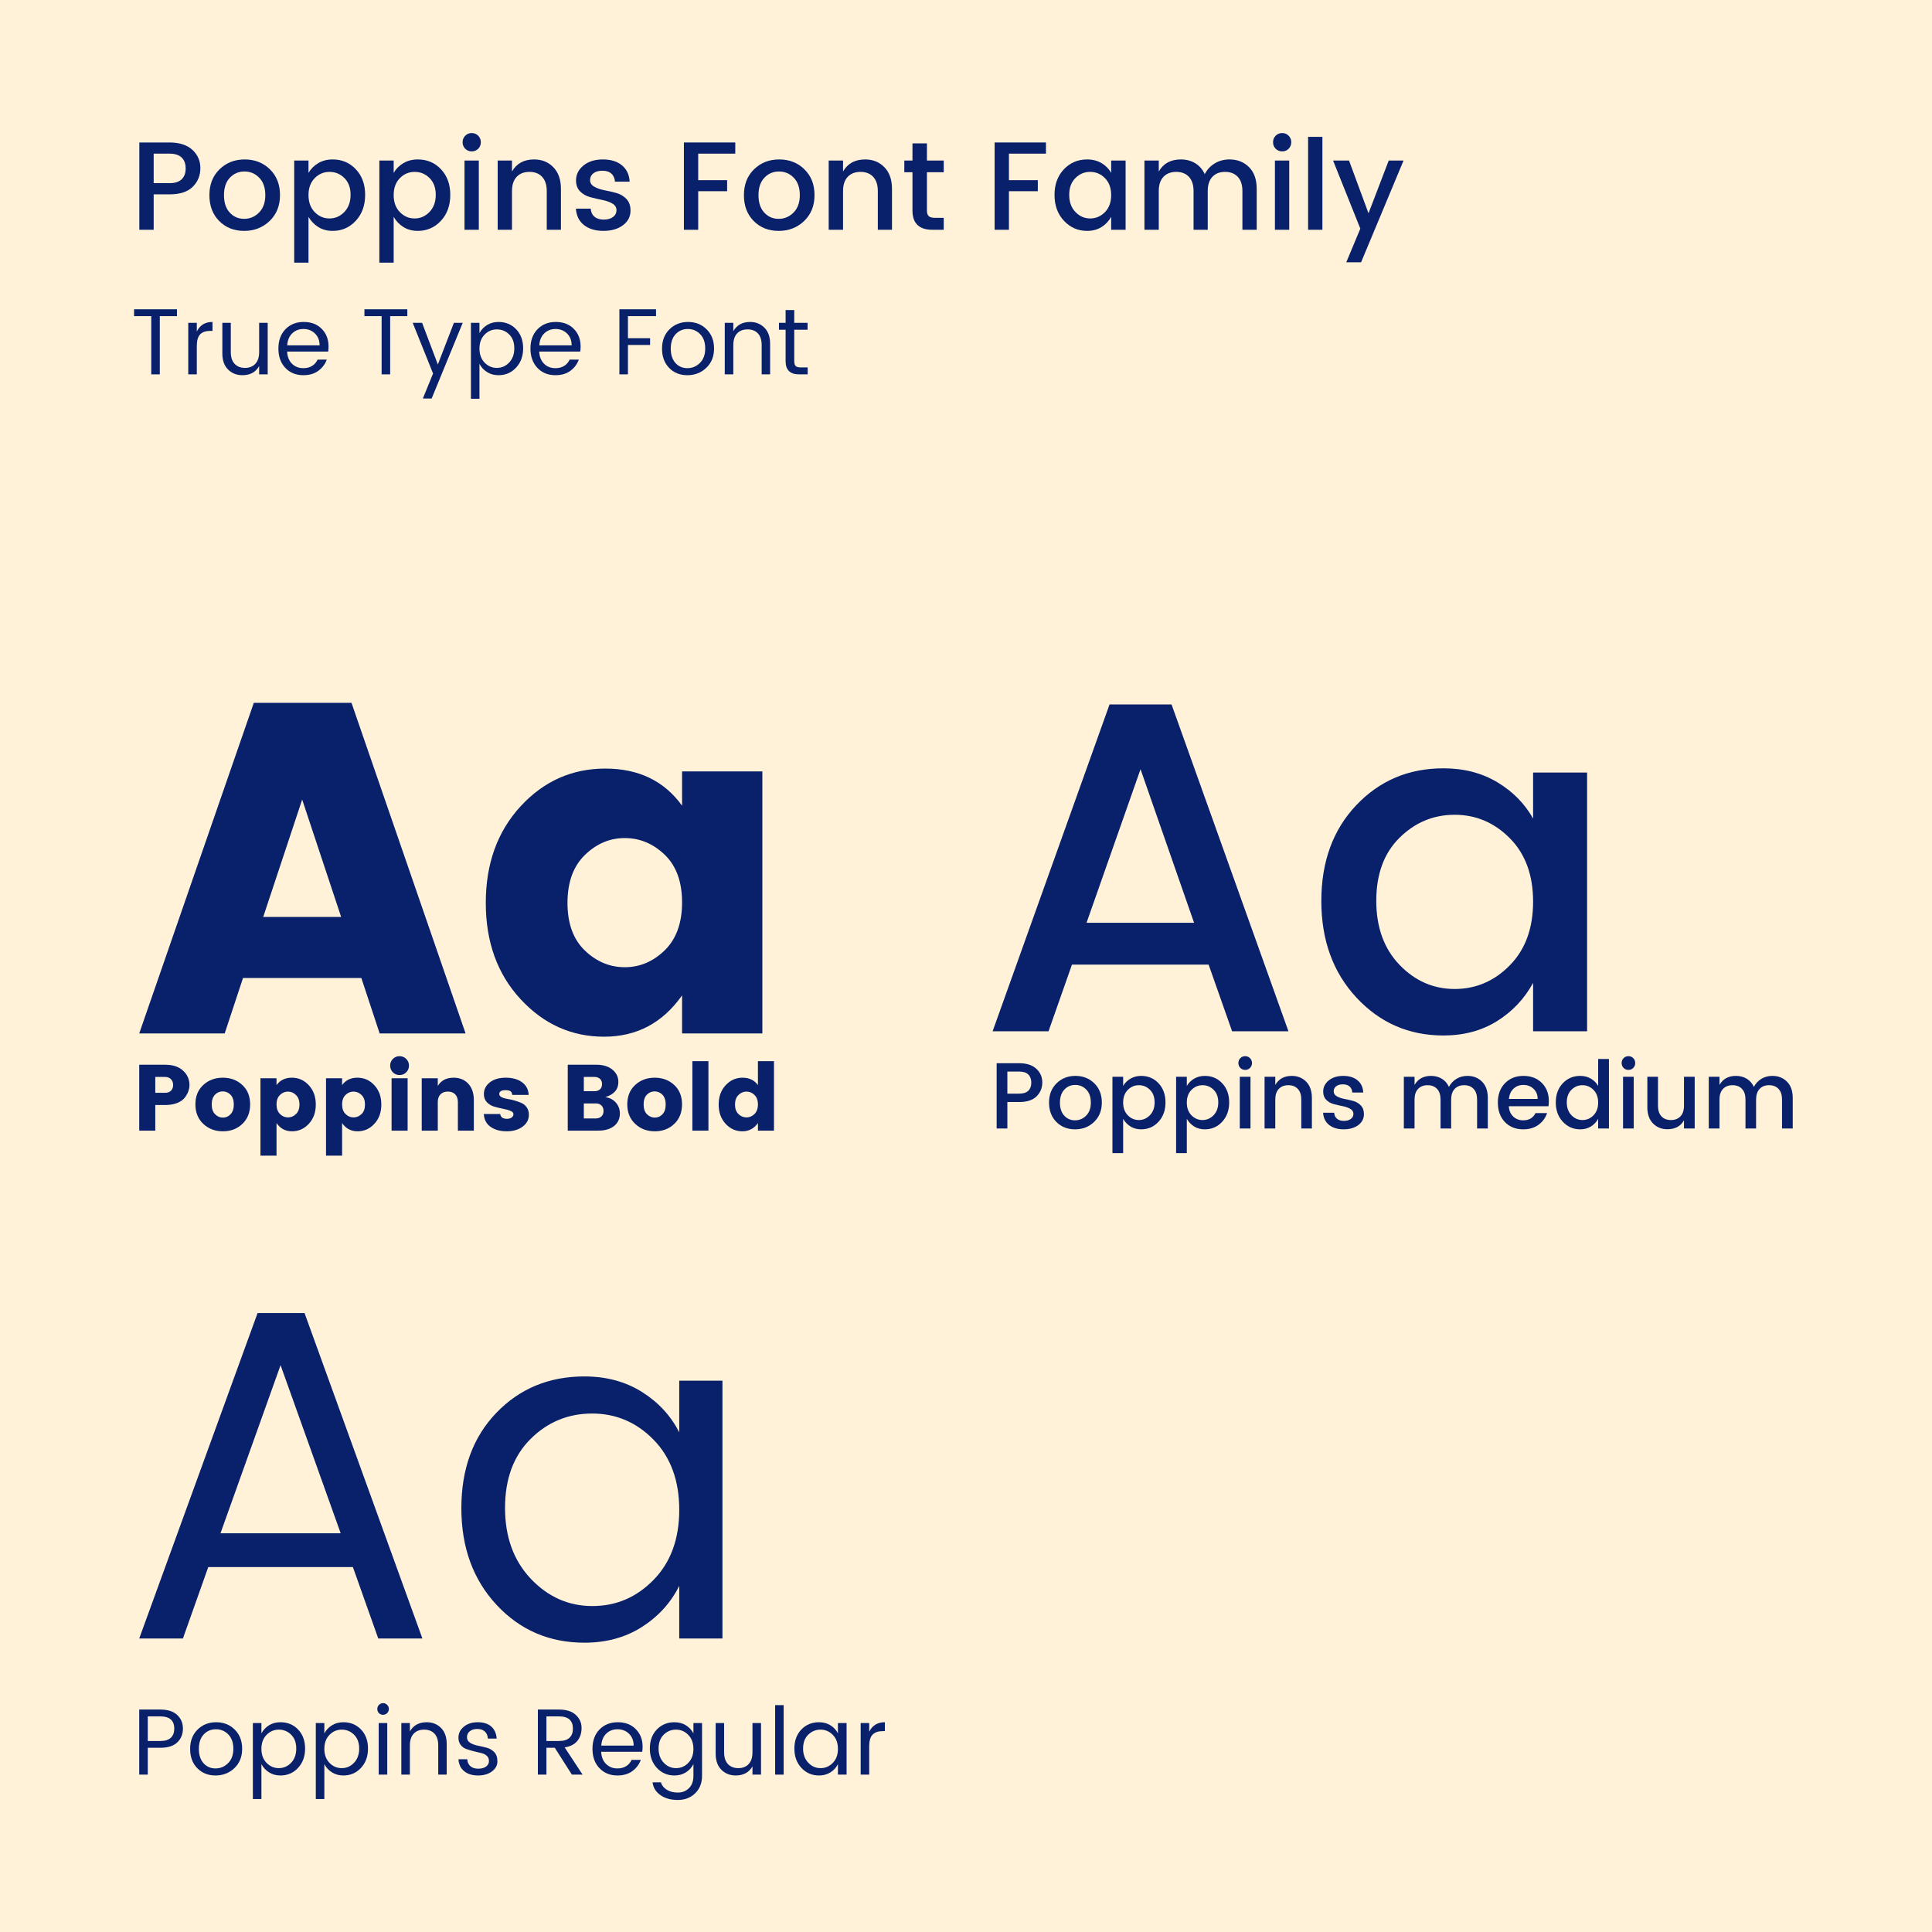 <?xml version="1.0" encoding="UTF-8"?>
<!DOCTYPE svg PUBLIC "-//W3C//DTD SVG 1.1//EN" "http://www.w3.org/Graphics/SVG/1.1/DTD/svg11.dtd">
<!-- Creator: CorelDRAW -->
<svg xmlns="http://www.w3.org/2000/svg" xml:space="preserve" width="590px" height="590px" version="1.1" style="shape-rendering:geometricPrecision; text-rendering:geometricPrecision; image-rendering:optimizeQuality; fill-rule:evenodd; clip-rule:evenodd"
viewBox="0 0 590 590"
 xmlns:xlink="http://www.w3.org/1999/xlink"
 xmlns:xodm="http://www.corel.com/coreldraw/odm/2003">
 <defs>
  <style type="text/css">
   <![CDATA[
    .fil0 {fill:#FFF2D8}
    .fil1 {fill:#09206A;fill-rule:nonzero}
   ]]>
  </style>
 </defs>
 <g id="Capa_x0020_1">
  <g id="_1412474167488">
   <rect class="fil0" width="590" height="590"/>
   <path class="fil1" d="M51.76 43.51c3.01,0 5.34,0.75 6.98,2.24 1.63,1.5 2.45,3.37 2.45,5.6 0,2.24 -0.77,4.13 -2.32,5.68 -1.55,1.55 -3.92,2.32 -7.11,2.32l-4.83 0 0 10.82 -4.38 0 0 -26.66 9.21 0zm-4.83 12.43l4.83 0c1.66,0 2.9,-0.4 3.72,-1.19 0.82,-0.79 1.22,-1.9 1.22,-3.32 0,-1.42 -0.4,-2.52 -1.22,-3.32 -0.82,-0.79 -2.06,-1.19 -3.72,-1.19l-4.83 0 0 9.02z"/>
   <path id="_1" class="fil1" d="M79.1 64.91c1.28,-1.28 1.92,-3.05 1.92,-5.33 0,-2.27 -0.62,-4.05 -1.86,-5.31 -1.24,-1.27 -2.74,-1.9 -4.51,-1.9 -1.76,0 -3.24,0.63 -4.45,1.9 -1.2,1.26 -1.8,3.04 -1.8,5.33 0,2.29 0.59,4.07 1.77,5.33 1.17,1.27 2.64,1.9 4.39,1.9 1.75,0 3.27,-0.64 4.54,-1.92zm-4.54 5.6c-3.08,0 -5.62,-1 -7.61,-3.01 -2,-2.01 -3,-4.64 -3,-7.9 0,-3.26 1.03,-5.89 3.09,-7.9 2.06,-2.01 4.62,-3.01 7.69,-3.01 3.07,0 5.63,1 7.69,3.01 2.06,2.01 3.09,4.63 3.09,7.88 0,3.25 -1.06,5.88 -3.17,7.9 -2.11,2.02 -4.7,3.03 -7.78,3.03z"/>
   <path id="_2" class="fil1" d="M105.15 64.74c1.27,-1.32 1.91,-3.06 1.91,-5.24 0,-2.17 -0.63,-3.88 -1.9,-5.13 -1.26,-1.26 -2.77,-1.88 -4.52,-1.88 -1.75,0 -3.26,0.63 -4.53,1.91 -1.26,1.28 -1.9,3.01 -1.9,5.18 0,2.17 0.64,3.91 1.9,5.2 1.27,1.29 2.77,1.93 4.51,1.93 1.74,0 3.25,-0.65 4.53,-1.97zm-3.57 -16.05c2.84,0 5.2,1 7.09,3.01 1.9,2.01 2.84,4.61 2.84,7.82 0,3.21 -0.95,5.85 -2.86,7.9 -1.9,2.06 -4.26,3.09 -7.07,3.09 -1.66,0 -3.12,-0.39 -4.37,-1.17 -1.26,-0.78 -2.25,-1.82 -3,-3.12l0 13.99 -4.37 0 0 -31.18 4.37 0 0 3.76c0.72,-1.23 1.71,-2.22 2.98,-2.97 1.26,-0.75 2.73,-1.13 4.39,-1.13z"/>
   <path id="_3" class="fil1" d="M131.15 64.74c1.28,-1.32 1.92,-3.06 1.92,-5.24 0,-2.17 -0.64,-3.88 -1.9,-5.13 -1.27,-1.26 -2.78,-1.88 -4.53,-1.88 -1.75,0 -3.26,0.63 -4.52,1.91 -1.27,1.28 -1.9,3.01 -1.9,5.18 0,2.17 0.63,3.91 1.9,5.2 1.26,1.29 2.76,1.93 4.5,1.93 1.74,0 3.25,-0.65 4.53,-1.97zm-3.57 -16.05c2.84,0 5.21,1 7.1,3.01 1.89,2.01 2.83,4.61 2.83,7.82 0,3.21 -0.95,5.85 -2.85,7.9 -1.91,2.06 -4.27,3.09 -7.08,3.09 -1.66,0 -3.12,-0.39 -4.37,-1.17 -1.25,-0.78 -2.25,-1.82 -2.99,-3.12l0 13.99 -4.37 0 0 -31.18 4.37 0 0 3.76c0.71,-1.23 1.7,-2.22 2.97,-2.97 1.27,-0.75 2.73,-1.13 4.39,-1.13z"/>
   <path id="_4" class="fil1" d="M146.84 43.43c0,0.8 -0.27,1.46 -0.81,2 -0.54,0.54 -1.2,0.8 -1.98,0.8 -0.77,0 -1.43,-0.26 -1.97,-0.8 -0.54,-0.54 -0.81,-1.2 -0.81,-2 0,-0.79 0.27,-1.45 0.81,-1.99 0.54,-0.54 1.2,-0.81 1.97,-0.81 0.78,0 1.44,0.27 1.98,0.81 0.54,0.54 0.81,1.2 0.81,1.99zm-4.99 26.74l0 -21.14 4.37 0 0 21.14 -4.37 0z"/>
   <path id="_5" class="fil1" d="M156.35 49.03l0 3.34c1.4,-2.45 3.65,-3.68 6.75,-3.68 2.38,0 4.34,0.79 5.88,2.38 1.55,1.58 2.32,3.79 2.32,6.63l0 12.47 -4.33 0 0 -11.82c0,-1.89 -0.47,-3.34 -1.42,-4.35 -0.94,-1.01 -2.23,-1.51 -3.87,-1.51 -1.64,0 -2.94,0.5 -3.89,1.51 -0.96,1.01 -1.44,2.46 -1.44,4.35l0 11.82 -4.37 0 0 -21.14 4.37 0z"/>
   <path id="_6" class="fil1" d="M175.91 55.09c0,-1.79 0.75,-3.3 2.26,-4.54 1.51,-1.24 3.49,-1.86 5.94,-1.86 2.46,0 4.41,0.61 5.85,1.82 1.45,1.22 2.22,2.87 2.32,4.97l-4.48 0c-0.08,-1.05 -0.44,-1.87 -1.1,-2.46 -0.65,-0.59 -1.56,-0.88 -2.74,-0.88 -1.17,0 -2.1,0.26 -2.76,0.79 -0.66,0.52 -1,1.21 -1,2.07 0,0.85 0.42,1.53 1.27,2.01 0.84,0.49 1.87,0.85 3.09,1.08 1.21,0.23 2.42,0.51 3.64,0.84 1.21,0.33 2.24,0.94 3.09,1.82 0.84,0.88 1.26,2.07 1.26,3.55 0,1.84 -0.77,3.34 -2.32,4.49 -1.54,1.15 -3.53,1.72 -5.96,1.72 -2.43,0 -4.4,-0.59 -5.91,-1.76 -1.51,-1.18 -2.34,-2.85 -2.49,-5.03l4.52 0c0.08,1.05 0.46,1.87 1.16,2.46 0.69,0.59 1.62,0.88 2.81,0.88 1.19,0 2.14,-0.26 2.84,-0.79 0.7,-0.52 1.06,-1.22 1.06,-2.09 0,-0.87 -0.43,-1.54 -1.27,-2.03 -0.84,-0.48 -1.87,-0.85 -3.09,-1.09 -1.21,-0.24 -2.43,-0.53 -3.64,-0.85 -1.21,-0.32 -2.24,-0.9 -3.09,-1.74 -0.84,-0.85 -1.26,-1.97 -1.26,-3.38z"/>
   <polygon id="_7" class="fil1" points="208.85,70.17 208.85,43.51 224.54,43.51 224.54,46.92 213.22,46.92 213.22,55.02 222.05,55.02 222.05,58.39 213.22,58.39 213.22,70.17 "/>
   <path id="_8" class="fil1" d="M242.33 64.91c1.28,-1.28 1.92,-3.05 1.92,-5.33 0,-2.27 -0.62,-4.05 -1.86,-5.31 -1.24,-1.27 -2.74,-1.9 -4.5,-1.9 -1.77,0 -3.25,0.63 -4.45,1.9 -1.21,1.26 -1.81,3.04 -1.81,5.33 0,2.29 0.59,4.07 1.77,5.33 1.17,1.27 2.64,1.9 4.39,1.9 1.75,0 3.27,-0.64 4.54,-1.92zm-4.54 5.6c-3.08,0 -5.62,-1 -7.61,-3.01 -2,-2.01 -3,-4.64 -3,-7.9 0,-3.26 1.03,-5.89 3.09,-7.9 2.06,-2.01 4.62,-3.01 7.69,-3.01 3.07,0 5.63,1 7.69,3.01 2.06,2.01 3.09,4.63 3.09,7.88 0,3.25 -1.06,5.88 -3.16,7.9 -2.11,2.02 -4.71,3.03 -7.79,3.03z"/>
   <path id="_9" class="fil1" d="M257.45 49.03l0 3.34c1.4,-2.45 3.65,-3.68 6.75,-3.68 2.37,0 4.34,0.79 5.88,2.38 1.55,1.58 2.32,3.79 2.32,6.63l0 12.47 -4.33 0 0 -11.82c0,-1.89 -0.47,-3.34 -1.42,-4.35 -0.95,-1.01 -2.24,-1.51 -3.87,-1.51 -1.64,0 -2.94,0.5 -3.9,1.51 -0.95,1.01 -1.43,2.46 -1.43,4.35l0 11.82 -4.38 0 0 -21.14 4.38 0z"/>
   <path id="_10" class="fil1" d="M288.2 52.6l-5.13 0 0 11.7c0,0.79 0.18,1.36 0.55,1.7 0.37,0.35 1.01,0.52 1.9,0.52l2.68 0 0 3.65 -3.45 0c-4.06,0 -6.1,-1.96 -6.1,-5.87l0 -11.7 -2.49 0 0 -3.57 2.49 0 0 -5.25 4.42 0 0 5.25 5.13 0 0 3.57z"/>
   <polygon id="_11" class="fil1" points="303.74,70.17 303.74,43.51 319.42,43.51 319.42,46.92 308.11,46.92 308.11,55.02 316.93,55.02 316.93,58.39 308.11,58.39 308.11,70.17 "/>
   <path id="_12" class="fil1" d="M337.43 64.78c1.27,-1.29 1.9,-3.03 1.9,-5.2 0,-2.17 -0.63,-3.9 -1.9,-5.18 -1.26,-1.28 -2.77,-1.91 -4.51,-1.91 -1.73,0 -3.24,0.62 -4.5,1.88 -1.27,1.25 -1.9,2.96 -1.9,5.13 0,2.18 0.63,3.92 1.9,5.24 1.26,1.32 2.77,1.97 4.5,1.97 1.74,0 3.25,-0.64 4.51,-1.93zm-5.43 5.73c-2.81,0 -5.17,-1.03 -7.09,-3.09 -1.92,-2.05 -2.88,-4.69 -2.88,-7.9 0,-3.21 0.96,-5.81 2.86,-7.82 1.9,-2.01 4.28,-3.01 7.11,-3.01 1.67,0 3.13,0.38 4.4,1.13 1.26,0.75 2.24,1.74 2.93,2.97l0 -3.76 4.41 0 0 21.14 -4.41 0 0 -3.95c-0.72,1.3 -1.7,2.34 -2.95,3.12 -1.26,0.78 -2.71,1.17 -4.38,1.17z"/>
   <path id="_13" class="fil1" d="M353.87 49.03l0 3.34c1.4,-2.45 3.65,-3.68 6.75,-3.68 1.63,0 3.09,0.38 4.37,1.15 1.28,0.77 2.25,1.88 2.91,3.34 0.74,-1.41 1.77,-2.51 3.09,-3.3 1.32,-0.79 2.81,-1.19 4.47,-1.19 2.43,0 4.42,0.79 5.98,2.36 1.56,1.57 2.34,3.79 2.34,6.65l0 12.47 -4.37 0 0 -11.82c0,-1.89 -0.47,-3.34 -1.42,-4.35 -0.95,-1.01 -2.24,-1.51 -3.87,-1.51 -1.64,0 -2.93,0.5 -3.88,1.51 -0.94,1.01 -1.42,2.46 -1.42,4.35l0 11.82 -4.33 0 0 -11.82c0,-1.89 -0.47,-3.34 -1.42,-4.35 -0.95,-1.01 -2.24,-1.51 -3.87,-1.51 -1.64,0 -2.94,0.5 -3.9,1.51 -0.96,1.01 -1.43,2.46 -1.43,4.35l0 11.82 -4.38 0 0 -21.14 4.38 0z"/>
   <path id="_14" class="fil1" d="M394.33 43.43c0,0.8 -0.27,1.46 -0.81,2 -0.53,0.54 -1.19,0.8 -1.97,0.8 -0.78,0 -1.44,-0.26 -1.98,-0.8 -0.54,-0.54 -0.8,-1.2 -0.8,-2 0,-0.79 0.26,-1.45 0.8,-1.99 0.54,-0.54 1.2,-0.81 1.98,-0.81 0.78,0 1.44,0.27 1.97,0.81 0.54,0.54 0.81,1.2 0.81,1.99zm-4.99 26.74l0 -21.14 4.37 0 0 21.14 -4.37 0z"/>
   <polygon id="_15" class="fil1" points="399.47,70.17 399.47,41.79 403.84,41.79 403.84,70.17 "/>
   <polygon id="_16" class="fil1" points="415.42,69.82 407.1,49.03 411.97,49.03 417.92,65.14 424.09,49.03 428.62,49.03 415.65,80.1 411.13,80.1 "/>
   <polygon id="_17" class="fil1" points="40.94,96.54 40.94,94.45 54.04,94.45 54.04,96.54 48.8,96.54 48.8,114.32 46.19,114.32 46.19,96.54 "/>
   <path id="_18" class="fil1" d="M60.1 98.58l0 2.67c0.93,-1.95 2.53,-2.93 4.79,-2.93l0 2.73 -0.69 0c-1.34,0 -2.36,0.34 -3.06,1.04 -0.7,0.7 -1.04,1.91 -1.04,3.63l0 8.6 -2.61 0 0 -15.74 2.61 0z"/>
   <path id="_19" class="fil1" d="M79.14 98.58l2.61 0 0 15.74 -2.61 0 0 -2.52c-1.05,1.86 -2.76,2.78 -5.14,2.78 -1.74,0 -3.19,-0.58 -4.35,-1.73 -1.17,-1.16 -1.75,-2.8 -1.75,-4.92l0 -9.35 2.58 0 0 8.92c0,1.57 0.38,2.77 1.16,3.6 0.77,0.83 1.83,1.25 3.17,1.25 1.34,0 2.39,-0.42 3.17,-1.25 0.77,-0.83 1.16,-2.03 1.16,-3.6l0 -8.92z"/>
   <path id="_20" class="fil1" d="M92.65 114.58c-2.26,0 -4.1,-0.74 -5.51,-2.23 -1.42,-1.5 -2.12,-3.47 -2.12,-5.91 0,-2.45 0.71,-4.41 2.15,-5.9 1.43,-1.48 3.29,-2.22 5.58,-2.22 2.28,0 4.12,0.7 5.5,2.11 1.39,1.4 2.08,3.2 2.08,5.38 0,0.55 -0.04,1.07 -0.11,1.55l-12.54 0c0.08,1.56 0.57,2.8 1.48,3.71 0.91,0.91 2.07,1.36 3.49,1.36 1.07,0 1.97,-0.24 2.71,-0.72 0.73,-0.47 1.27,-1.1 1.62,-1.89l2.81 0c-0.5,1.38 -1.36,2.52 -2.57,3.41 -1.21,0.9 -2.74,1.35 -4.57,1.35zm4.96 -9.12c-0.02,-1.51 -0.5,-2.72 -1.44,-3.63 -0.93,-0.9 -2.09,-1.36 -3.48,-1.36 -1.39,0 -2.54,0.45 -3.46,1.34 -0.91,0.88 -1.42,2.1 -1.52,3.65l9.9 0z"/>
   <polygon id="_21" class="fil1" points="111.29,96.54 111.29,94.45 124.39,94.45 124.39,96.54 119.15,96.54 119.15,114.32 116.54,114.32 116.54,96.54 "/>
   <polygon id="_22" class="fil1" points="132.25,114.07 126.03,98.58 128.9,98.58 133.71,111.31 138.62,98.58 141.31,98.58 131.82,121.7 129.13,121.7 "/>
   <path id="_23" class="fil1" d="M151.74 112.35c1.46,0 2.71,-0.55 3.76,-1.65 1.04,-1.1 1.56,-2.55 1.56,-4.33 0,-1.79 -0.52,-3.2 -1.56,-4.24 -1.05,-1.03 -2.3,-1.54 -3.76,-1.54 -1.46,0 -2.72,0.53 -3.76,1.6 -1.04,1.07 -1.56,2.49 -1.56,4.26 0,1.77 0.52,3.2 1.56,4.28 1.04,1.08 2.3,1.62 3.76,1.62zm0.5 -14.03c2.16,0 3.95,0.74 5.38,2.22 1.42,1.49 2.14,3.43 2.14,5.83 0,2.39 -0.72,4.36 -2.16,5.9 -1.43,1.54 -3.22,2.31 -5.36,2.31 -1.34,0 -2.51,-0.32 -3.51,-0.96 -1.01,-0.64 -1.78,-1.48 -2.31,-2.51l0 10.67 -2.61 0 0 -23.2 2.61 0 0 3.15c0.53,-1.01 1.3,-1.83 2.31,-2.46 1,-0.63 2.17,-0.95 3.51,-0.95z"/>
   <path id="_24" class="fil1" d="M169.62 114.58c-2.25,0 -4.09,-0.74 -5.51,-2.23 -1.41,-1.5 -2.12,-3.47 -2.12,-5.91 0,-2.45 0.72,-4.41 2.15,-5.9 1.44,-1.48 3.3,-2.22 5.58,-2.22 2.29,0 4.12,0.7 5.51,2.11 1.38,1.4 2.08,3.2 2.08,5.38 0,0.55 -0.04,1.07 -0.12,1.55l-12.53 0c0.08,1.56 0.57,2.8 1.48,3.71 0.9,0.91 2.07,1.36 3.48,1.36 1.07,0 1.97,-0.24 2.71,-0.72 0.74,-0.47 1.28,-1.1 1.62,-1.89l2.81 0c-0.5,1.38 -1.35,2.52 -2.56,3.41 -1.22,0.9 -2.74,1.35 -4.58,1.35zm4.96 -9.12c-0.02,-1.51 -0.49,-2.72 -1.43,-3.63 -0.94,-0.9 -2.1,-1.36 -3.49,-1.36 -1.38,0 -2.53,0.45 -3.45,1.34 -0.92,0.88 -1.43,2.1 -1.52,3.65l9.89 0z"/>
   <polygon id="_25" class="fil1" points="189.15,114.32 189.15,94.45 200.34,94.45 200.34,96.54 191.76,96.54 191.76,103.28 198.53,103.28 198.53,105.35 191.76,105.35 191.76,114.32 "/>
   <path id="_26" class="fil1" d="M209.92 112.43c1.47,0 2.74,-0.53 3.82,-1.59 1.08,-1.06 1.62,-2.53 1.62,-4.4 0,-1.88 -0.51,-3.34 -1.54,-4.39 -1.04,-1.05 -2.29,-1.58 -3.78,-1.58 -1.48,0 -2.72,0.53 -3.71,1.58 -0.99,1.05 -1.49,2.52 -1.49,4.4 0,1.88 0.48,3.35 1.43,4.4 0.96,1.06 2.17,1.58 3.65,1.58zm-5.58 -0.08c-1.45,-1.5 -2.17,-3.46 -2.17,-5.88 0,-2.43 0.76,-4.4 2.27,-5.9 1.51,-1.5 3.4,-2.25 5.68,-2.25 2.27,0 4.16,0.75 5.67,2.25 1.51,1.5 2.27,3.46 2.27,5.88 0,2.42 -0.79,4.38 -2.37,5.88 -1.57,1.5 -3.5,2.25 -5.77,2.25 -2.28,0 -4.14,-0.74 -5.58,-2.23z"/>
   <path id="_27" class="fil1" d="M223.94 98.58l0 2.55c1.07,-1.87 2.78,-2.81 5.13,-2.81 1.74,0 3.2,0.58 4.36,1.74 1.17,1.15 1.75,2.8 1.75,4.94l0 9.32 -2.58 0 0 -8.89c0,-1.58 -0.38,-2.79 -1.15,-3.61 -0.76,-0.82 -1.82,-1.23 -3.17,-1.23 -1.34,0 -2.41,0.41 -3.18,1.23 -0.77,0.82 -1.16,2.03 -1.16,3.61l0 8.89 -2.61 0 0 -15.74 2.61 0z"/>
   <path id="_28" class="fil1" d="M244.5 112.2l2.15 0 0 2.12 -2.63 0c-2.74,0 -4.11,-1.34 -4.11,-4.04l0 -9.58 -2.03 0 0 -2.12 2.03 0 0 -3.9 2.64 0 0 3.9 4.07 0 0 2.12 -4.07 0 0 9.58c0,0.71 0.15,1.2 0.43,1.49 0.29,0.29 0.8,0.43 1.52,0.43z"/>
   <g>
    <path class="fil1" d="M376.26 314.93l-7.17 -20.36 -41.73 0 -7.16 20.36 -17.07 0 35.71 -99.81 18.93 0 35.7 99.81 -17.21 0zm-44.45 -33.13l32.84 0 -16.35 -46.89 -16.49 46.89z"/>
    <path id="_1_0" class="fil1" d="M461.08 294.78c4.74,-4.83 7.1,-11.3 7.1,-19.43 0,-8.12 -2.36,-14.58 -7.1,-19.36 -4.73,-4.78 -10.35,-7.17 -16.85,-7.17 -6.5,0 -12.11,2.35 -16.85,7.03 -4.73,4.68 -7.09,11.09 -7.09,19.22 0,8.12 2.36,14.65 7.09,19.57 4.74,4.92 10.35,7.38 16.85,7.38 6.5,0 12.12,-2.41 16.85,-7.24zm-20.29 21.44c-10.51,0 -19.36,-3.85 -26.53,-11.54 -7.17,-7.7 -10.75,-17.54 -10.75,-29.54 0,-12 3.56,-21.75 10.68,-29.26 7.12,-7.5 15.99,-11.25 26.6,-11.25 6.22,0 11.69,1.41 16.42,4.23 4.73,2.82 8.39,6.52 10.97,11.11l0 -14.05 16.49 0 0 79.01 -16.49 0 0 -14.77c-2.67,4.88 -6.36,8.77 -11.04,11.69 -4.68,2.91 -10.13,4.37 -16.35,4.37z"/>
    <path class="fil1" d="M115.51 500.36l-7.74 -21.8 -44.17 0 -7.74 21.8 -13.34 0 36.14 -99.38 14.34 0 35.99 99.38 -13.48 0zm-48.18 -32.12l36.71 0 -18.36 -51.34 -18.35 51.34z"/>
    <path id="_1_1" class="fil1" d="M199.62 482.43c5.21,-5.35 7.81,-12.47 7.81,-21.36 0,-8.89 -2.6,-16.02 -7.81,-21.37 -5.21,-5.35 -11.48,-8.03 -18.79,-8.03 -7.31,0 -13.57,2.58 -18.78,7.74 -5.21,5.17 -7.82,12.19 -7.82,21.08 0,8.89 2.63,16.11 7.89,21.66 5.26,5.54 11.52,8.31 18.78,8.31 7.27,0 13.51,-2.67 18.72,-8.03zm-21.15 19.22c-10.71,0 -19.65,-3.85 -26.82,-11.54 -7.17,-7.7 -10.76,-17.55 -10.76,-29.54 0,-12 3.56,-21.71 10.69,-29.12 7.12,-7.4 16.08,-11.11 26.89,-11.11 6.69,0 12.54,1.58 17.56,4.73 5.02,3.16 8.82,7.27 11.4,12.34l0 -15.78 13.19 0 0 78.73 -13.19 0 0 -16.06c-2.58,5.16 -6.38,9.34 -11.4,12.55 -5.02,3.2 -10.87,4.8 -17.56,4.8z"/>
    <path class="fil1" d="M115.94 315.59l-5.59 -16.92 -36.14 0 -5.59 16.92 -26.1 0 34.99 -100.96 29.83 0 34.84 100.96 -26.24 0zm-35.56 -35.57l23.8 0 -11.9 -35.85 -11.9 35.85z"/>
    <path id="_1_2" class="fil1" d="M202.99 290.21c3.53,-3.44 5.3,-8.32 5.3,-14.63 0,-6.31 -1.77,-11.16 -5.3,-14.56 -3.54,-3.39 -7.6,-5.09 -12.19,-5.09 -4.59,0 -8.65,1.72 -12.19,5.17 -3.54,3.44 -5.31,8.31 -5.31,14.62 0,6.31 1.77,11.16 5.31,14.56 3.54,3.39 7.6,5.09 12.19,5.09 4.59,0 8.65,-1.72 12.19,-5.16zm-44.03 14.91c-7.07,-7.65 -10.61,-17.45 -10.61,-29.4 0,-11.95 3.54,-21.77 10.61,-29.47 7.08,-7.69 15.7,-11.54 25.89,-11.54 10.18,0 17.99,3.78 23.44,11.33l0 -10.47 24.52 0 0 80.02 -24.52 0 0 -11.62c-5.93,8.42 -13.86,12.62 -23.8,12.62 -9.95,0 -18.45,-3.82 -25.53,-11.47z"/>
    <path class="fil1" d="M57.86 331.32c0,1.35 -0.49,2.66 -1.46,3.92 -0.52,0.66 -1.29,1.19 -2.31,1.6 -1.02,0.41 -2.23,0.61 -3.63,0.61l-3.04 0 0 7.83 -4.9 0 0 -20.13 7.94 0c2.34,0 4.15,0.6 5.45,1.81 1.3,1.2 1.95,2.65 1.95,4.36zm-10.44 2.4l3.04 0c0.75,0 1.34,-0.21 1.77,-0.65 0.43,-0.44 0.64,-1.02 0.64,-1.74 0,-0.72 -0.22,-1.3 -0.66,-1.76 -0.44,-0.46 -1.02,-0.69 -1.75,-0.69l-3.04 0 0 4.84z"/>
    <path id="_1_3" class="fil1" d="M70.42 340.26c0.65,-0.68 0.98,-1.68 0.98,-2.98 0,-1.3 -0.34,-2.29 -1,-2.97 -0.67,-0.68 -1.47,-1.02 -2.39,-1.02 -0.91,0 -1.7,0.34 -2.36,1.02 -0.66,0.68 -0.99,1.67 -0.99,2.97 0,1.3 0.34,2.3 1.02,2.98 0.68,0.69 1.47,1.04 2.39,1.04 0.92,0 1.7,-0.35 2.35,-1.04zm-8.33 2.96c-1.61,-1.51 -2.42,-3.5 -2.42,-5.97 0,-2.46 0.8,-4.44 2.41,-5.92 1.6,-1.48 3.59,-2.22 5.96,-2.22 2.37,0 4.36,0.74 5.95,2.22 1.6,1.48 2.4,3.46 2.4,5.92 0,2.47 -0.79,4.46 -2.38,5.97 -1.59,1.51 -3.57,2.26 -5.94,2.26 -2.37,0 -4.36,-0.75 -5.98,-2.26z"/>
    <path id="_2_4" class="fil1" d="M90.38 340.22c0.71,-0.68 1.07,-1.65 1.07,-2.91 0,-1.26 -0.36,-2.24 -1.07,-2.92 -0.7,-0.69 -1.51,-1.04 -2.43,-1.04 -0.92,0 -1.73,0.34 -2.44,1.02 -0.71,0.68 -1.06,1.65 -1.06,2.91 0,1.26 0.35,2.24 1.06,2.93 0.71,0.69 1.52,1.03 2.44,1.03 0.92,0 1.73,-0.34 2.43,-1.02zm-5.93 -8.85c1.09,-1.51 2.65,-2.26 4.69,-2.26 2.03,0 3.76,0.77 5.17,2.31 1.42,1.53 2.13,3.5 2.13,5.89 0,2.39 -0.71,4.35 -2.13,5.88 -1.41,1.53 -3.12,2.29 -5.13,2.29 -2.01,0 -3.59,-0.84 -4.73,-2.52l0 9.95 -4.91 0 0 -23.63 4.91 0 0 2.09z"/>
    <path id="_3_5" class="fil1" d="M110.4 340.22c0.71,-0.68 1.06,-1.65 1.06,-2.91 0,-1.26 -0.35,-2.24 -1.06,-2.92 -0.7,-0.69 -1.52,-1.04 -2.44,-1.04 -0.91,0 -1.73,0.34 -2.43,1.02 -0.71,0.68 -1.06,1.65 -1.06,2.91 0,1.26 0.35,2.24 1.06,2.93 0.7,0.69 1.52,1.03 2.43,1.03 0.92,0 1.74,-0.34 2.44,-1.02zm-5.93 -8.85c1.09,-1.51 2.65,-2.26 4.68,-2.26 2.04,0 3.77,0.77 5.18,2.31 1.42,1.53 2.12,3.5 2.12,5.89 0,2.39 -0.7,4.35 -2.12,5.88 -1.41,1.53 -3.12,2.29 -5.13,2.29 -2.01,0 -3.59,-0.84 -4.73,-2.52l0 9.95 -4.91 0 0 -23.63 4.91 0 0 2.09z"/>
    <path id="_4_6" class="fil1" d="M124.05 327.47c-0.55,0.56 -1.23,0.83 -2.03,0.83 -0.81,0 -1.48,-0.27 -2.04,-0.83 -0.55,-0.55 -0.83,-1.24 -0.83,-2.05 0,-0.81 0.28,-1.49 0.83,-2.05 0.56,-0.55 1.23,-0.83 2.04,-0.83 0.8,0 1.48,0.28 2.03,0.83 0.56,0.56 0.84,1.24 0.84,2.05 0,0.81 -0.28,1.5 -0.84,2.05zm-4.47 17.81l0 -16 4.9 0 0 16 -4.9 0z"/>
    <path id="_5_7" class="fil1" d="M133.69 329.28l0 2.35c1.01,-1.68 2.63,-2.52 4.85,-2.52 1.83,0 3.32,0.61 4.46,1.83 1.13,1.23 1.7,2.89 1.7,4.99l0 9.35 -4.87 0 0 -8.69c0,-1.03 -0.28,-1.83 -0.82,-2.39 -0.54,-0.57 -1.3,-0.85 -2.25,-0.85 -0.96,0 -1.71,0.28 -2.25,0.85 -0.55,0.56 -0.82,1.36 -0.82,2.39l0 8.69 -4.9 0 0 -16 4.9 0z"/>
    <path id="_6_8" class="fil1" d="M147.77 334.1c0,-1.42 0.6,-2.6 1.81,-3.56 1.2,-0.95 2.83,-1.43 4.89,-1.43 2.05,0 3.71,0.47 4.97,1.4 1.26,0.94 1.93,2.22 2.01,3.85l-5.02 0c-0.06,-0.56 -0.25,-0.94 -0.57,-1.14 -0.33,-0.2 -0.81,-0.3 -1.46,-0.3 -1.29,0 -1.93,0.39 -1.93,1.18 0,0.71 0.79,1.19 2.36,1.46 1.58,0.27 3.03,0.68 4.33,1.23 0.67,0.27 1.22,0.72 1.67,1.34 0.45,0.62 0.68,1.38 0.68,2.28 0,1.49 -0.64,2.71 -1.92,3.65 -1.28,0.95 -2.9,1.42 -4.85,1.42 -1.95,0 -3.58,-0.44 -4.88,-1.33 -1.3,-0.89 -2,-2.2 -2.12,-3.94l5.02 0c0.14,0.97 0.82,1.46 2.07,1.46 0.57,0 1.04,-0.13 1.42,-0.4 0.37,-0.27 0.55,-0.61 0.55,-1.03 0,-0.43 -0.31,-0.76 -0.93,-1.01 -0.62,-0.25 -1.37,-0.46 -2.25,-0.63 -0.88,-0.17 -1.76,-0.39 -2.65,-0.64 -0.89,-0.26 -1.65,-0.71 -2.27,-1.35 -0.62,-0.64 -0.93,-1.48 -0.93,-2.51z"/>
    <path id="_7_9" class="fil1" d="M173.38 325.15l8.75 0c2.04,0 3.67,0.5 4.89,1.49 1.21,1 1.82,2.26 1.82,3.79 0,2.27 -1.33,3.81 -3.99,4.61 1.36,0.2 2.44,0.76 3.24,1.7 0.81,0.93 1.21,2.03 1.21,3.29 0,1.61 -0.59,2.89 -1.77,3.83 -1.17,0.95 -2.81,1.42 -4.91,1.42l-9.24 0 0 -20.13zm4.91 3.73l0 4.36 3.21 0c0.7,0 1.27,-0.18 1.7,-0.55 0.43,-0.36 0.65,-0.9 0.65,-1.62 0,-0.71 -0.22,-1.26 -0.65,-1.63 -0.43,-0.38 -1,-0.56 -1.7,-0.56l-3.21 0zm0 12.67l3.7 0c0.66,0 1.22,-0.2 1.66,-0.6 0.44,-0.4 0.66,-0.95 0.66,-1.66 0,-0.71 -0.21,-1.27 -0.63,-1.69 -0.42,-0.42 -0.97,-0.63 -1.64,-0.63l-3.75 0 0 4.58z"/>
    <path id="_8_10" class="fil1" d="M202.32 340.26c0.65,-0.68 0.97,-1.68 0.97,-2.98 0,-1.3 -0.33,-2.29 -1,-2.97 -0.67,-0.68 -1.46,-1.02 -2.38,-1.02 -0.92,0 -1.71,0.34 -2.37,1.02 -0.66,0.68 -0.99,1.67 -0.99,2.97 0,1.3 0.34,2.3 1.02,2.98 0.68,0.69 1.48,1.04 2.4,1.04 0.91,0 1.7,-0.35 2.35,-1.04zm-8.33 2.96c-1.62,-1.51 -2.43,-3.5 -2.43,-5.97 0,-2.46 0.81,-4.44 2.41,-5.92 1.61,-1.48 3.6,-2.22 5.97,-2.22 2.37,0 4.35,0.74 5.95,2.22 1.6,1.48 2.39,3.46 2.39,5.92 0,2.47 -0.79,4.46 -2.38,5.97 -1.58,1.51 -3.56,2.26 -5.93,2.26 -2.37,0 -4.37,-0.75 -5.98,-2.26z"/>
    <polygon id="_9_11" class="fil1" points="211.44,345.28 211.44,324.06 216.34,324.06 216.34,345.28 "/>
    <path id="_10_12" class="fil1" d="M230.4 340.21c0.7,-0.69 1.06,-1.67 1.06,-2.93 0,-1.26 -0.36,-2.23 -1.06,-2.91 -0.71,-0.68 -1.52,-1.02 -2.44,-1.02 -0.92,0 -1.73,0.35 -2.44,1.04 -0.71,0.68 -1.06,1.66 -1.06,2.92 0,1.26 0.35,2.23 1.06,2.91 0.71,0.68 1.52,1.02 2.44,1.02 0.92,0 1.73,-0.34 2.44,-1.03zm-8.81 2.98c-1.41,-1.53 -2.12,-3.49 -2.12,-5.88 0,-2.39 0.71,-4.36 2.12,-5.89 1.42,-1.54 3.14,-2.31 5.18,-2.31 2.03,0 3.6,0.75 4.69,2.26l0 -7.31 4.9 0 0 21.22 -4.9 0 0 -2.32c-1.19,1.68 -2.77,2.52 -4.76,2.52 -1.99,0 -3.69,-0.76 -5.11,-2.29z"/>
    <path class="fil1" d="M311.24 324.69c2.26,0 4,0.56 5.22,1.68 1.22,1.12 1.84,2.51 1.84,4.19 0,1.67 -0.58,3.08 -1.74,4.24 -1.16,1.16 -2.93,1.74 -5.32,1.74l-3.61 0 0 8.08 -3.27 0 0 -19.93 6.88 0zm-3.61 9.29l3.61 0c1.24,0 2.17,-0.29 2.78,-0.88 0.61,-0.6 0.92,-1.42 0.92,-2.49 0,-1.06 -0.31,-1.88 -0.92,-2.48 -0.61,-0.59 -1.54,-0.89 -2.78,-0.89l-3.61 0 0 6.74z"/>
    <path id="_1_13" class="fil1" d="M331.69 340.69c0.96,-0.95 1.43,-2.28 1.43,-3.98 0,-1.7 -0.46,-3.03 -1.39,-3.97 -0.92,-0.95 -2.05,-1.42 -3.37,-1.42 -1.32,0 -2.43,0.47 -3.32,1.42 -0.9,0.94 -1.35,2.27 -1.35,3.98 0,1.71 0.44,3.04 1.32,3.99 0.88,0.95 1.97,1.42 3.28,1.42 1.31,0 2.44,-0.48 3.4,-1.44zm-3.4 4.19c-2.3,0 -4.2,-0.75 -5.69,-2.25 -1.49,-1.5 -2.24,-3.47 -2.24,-5.91 0,-2.44 0.77,-4.4 2.31,-5.91 1.54,-1.5 3.45,-2.25 5.75,-2.25 2.29,0 4.21,0.75 5.75,2.25 1.54,1.51 2.31,3.47 2.31,5.9 0,2.43 -0.79,4.4 -2.37,5.91 -1.57,1.51 -3.52,2.26 -5.82,2.26z"/>
    <path id="_2_14" class="fil1" d="M351.16 340.57c0.96,-0.99 1.44,-2.29 1.44,-3.92 0,-1.62 -0.48,-2.91 -1.42,-3.84 -0.95,-0.94 -2.08,-1.41 -3.39,-1.41 -1.31,0 -2.44,0.48 -3.38,1.44 -0.95,0.95 -1.42,2.24 -1.42,3.87 0,1.62 0.47,2.92 1.42,3.88 0.94,0.97 2.07,1.45 3.37,1.45 1.3,0 2.42,-0.49 3.38,-1.47zm-2.67 -12.01c2.13,0 3.9,0.75 5.31,2.25 1.42,1.51 2.12,3.46 2.12,5.86 0,2.39 -0.71,4.36 -2.13,5.9 -1.43,1.54 -3.19,2.31 -5.3,2.31 -1.24,0 -2.33,-0.29 -3.26,-0.87 -0.94,-0.59 -1.69,-1.36 -2.24,-2.34l0 10.47 -3.27 0 0 -23.32 3.27 0 0 2.81c0.53,-0.92 1.28,-1.66 2.22,-2.22 0.95,-0.56 2.04,-0.85 3.28,-0.85z"/>
    <path id="_3_15" class="fil1" d="M370.61 340.57c0.95,-0.99 1.43,-2.29 1.43,-3.92 0,-1.62 -0.47,-2.91 -1.42,-3.84 -0.95,-0.94 -2.07,-1.41 -3.38,-1.41 -1.31,0 -2.44,0.48 -3.39,1.44 -0.94,0.95 -1.42,2.24 -1.42,3.87 0,1.62 0.48,2.92 1.42,3.88 0.95,0.97 2.07,1.45 3.37,1.45 1.3,0 2.43,-0.49 3.39,-1.47zm-2.67 -12.01c2.12,0 3.89,0.75 5.3,2.25 1.42,1.51 2.13,3.46 2.13,5.86 0,2.39 -0.72,4.36 -2.14,5.9 -1.42,1.54 -3.19,2.31 -5.29,2.31 -1.24,0 -2.33,-0.29 -3.27,-0.87 -0.94,-0.59 -1.68,-1.36 -2.24,-2.34l0 10.47 -3.27 0 0 -23.32 3.27 0 0 2.81c0.54,-0.92 1.28,-1.66 2.23,-2.22 0.94,-0.56 2.04,-0.85 3.28,-0.85z"/>
    <path id="_4_16" class="fil1" d="M382.34 324.64c0,0.59 -0.21,1.08 -0.61,1.49 -0.4,0.4 -0.89,0.6 -1.47,0.6 -0.59,0 -1.08,-0.2 -1.48,-0.6 -0.4,-0.41 -0.6,-0.9 -0.6,-1.49 0,-0.6 0.2,-1.1 0.6,-1.5 0.4,-0.4 0.89,-0.6 1.48,-0.6 0.58,0 1.07,0.2 1.47,0.6 0.4,0.4 0.61,0.9 0.61,1.5zm-3.73 19.98l0 -15.8 3.27 0 0 15.8 -3.27 0z"/>
    <path id="_5_17" class="fil1" d="M389.45 328.82l0 2.5c1.05,-1.84 2.73,-2.76 5.05,-2.76 1.77,0 3.24,0.6 4.4,1.78 1.15,1.19 1.73,2.84 1.73,4.96l0 9.32 -3.24 0 0 -8.83c0,-1.41 -0.35,-2.5 -1.06,-3.25 -0.71,-0.76 -1.67,-1.14 -2.9,-1.14 -1.22,0 -2.19,0.38 -2.91,1.14 -0.71,0.75 -1.07,1.84 -1.07,3.25l0 8.83 -3.27 0 0 -15.8 3.27 0z"/>
    <path id="_6_18" class="fil1" d="M404.08 333.35c0,-1.34 0.56,-2.47 1.69,-3.4 1.13,-0.92 2.61,-1.39 4.44,-1.39 1.84,0 3.3,0.46 4.38,1.37 1.08,0.9 1.65,2.14 1.73,3.71l-3.35 0c-0.06,-0.78 -0.33,-1.4 -0.82,-1.84 -0.49,-0.43 -1.17,-0.66 -2.05,-0.66 -0.88,0 -1.57,0.2 -2.07,0.59 -0.49,0.39 -0.74,0.91 -0.74,1.55 0,0.64 0.31,1.14 0.94,1.51 0.63,0.36 1.4,0.63 2.31,0.8 0.91,0.17 1.82,0.38 2.73,0.63 0.9,0.25 1.67,0.7 2.3,1.36 0.64,0.66 0.95,1.55 0.95,2.66 0,1.37 -0.58,2.49 -1.73,3.35 -1.16,0.86 -2.65,1.29 -4.46,1.29 -1.82,0 -3.29,-0.44 -4.42,-1.32 -1.13,-0.88 -1.75,-2.13 -1.86,-3.75l3.38 0c0.06,0.78 0.34,1.39 0.86,1.83 0.52,0.44 1.22,0.66 2.11,0.66 0.89,0 1.59,-0.2 2.12,-0.59 0.53,-0.39 0.79,-0.91 0.79,-1.56 0,-0.65 -0.32,-1.16 -0.95,-1.52 -0.63,-0.36 -1.4,-0.64 -2.3,-0.82 -0.91,-0.18 -1.82,-0.39 -2.73,-0.63 -0.91,-0.24 -1.68,-0.67 -2.31,-1.3 -0.63,-0.63 -0.94,-1.47 -0.94,-2.53z"/>
    <path id="_7_19" class="fil1" d="M431.98 328.82l0 2.5c1.05,-1.84 2.73,-2.76 5.05,-2.76 1.22,0 2.31,0.29 3.27,0.86 0.95,0.58 1.68,1.41 2.18,2.5 0.55,-1.05 1.32,-1.87 2.3,-2.47 0.99,-0.59 2.1,-0.89 3.35,-0.89 1.81,0 3.3,0.59 4.47,1.77 1.17,1.17 1.75,2.83 1.75,4.97l0 9.32 -3.27 0 0 -8.83c0,-1.41 -0.35,-2.5 -1.06,-3.25 -0.71,-0.76 -1.67,-1.14 -2.9,-1.14 -1.22,0 -2.19,0.38 -2.89,1.14 -0.71,0.75 -1.07,1.84 -1.07,3.25l0 8.83 -3.24 0 0 -8.83c0,-1.41 -0.35,-2.5 -1.06,-3.25 -0.71,-0.76 -1.67,-1.14 -2.89,-1.14 -1.23,0 -2.2,0.38 -2.92,1.14 -0.71,0.75 -1.07,1.84 -1.07,3.25l0 8.83 -3.27 0 0 -15.8 3.27 0z"/>
    <path id="_8_20" class="fil1" d="M465.16 344.88c-2.29,0 -4.16,-0.74 -5.59,-2.23 -1.44,-1.5 -2.15,-3.48 -2.15,-5.94 0,-2.47 0.72,-4.44 2.18,-5.92 1.45,-1.49 3.33,-2.23 5.63,-2.23 2.31,0 4.18,0.72 5.61,2.14 1.43,1.42 2.15,3.28 2.15,5.58 0,0.55 -0.04,1.07 -0.11,1.55l-12.11 0c0.08,1.32 0.52,2.36 1.34,3.14 0.81,0.77 1.83,1.16 3.05,1.16 1.78,0 3.03,-0.74 3.76,-2.21l3.53 0c-0.48,1.45 -1.35,2.64 -2.61,3.57 -1.27,0.93 -2.82,1.39 -4.68,1.39zm4.42 -9.29c-0.02,-1.3 -0.45,-2.34 -1.29,-3.11 -0.84,-0.78 -1.87,-1.16 -3.07,-1.16 -1.21,0 -2.21,0.38 -3.03,1.16 -0.81,0.77 -1.27,1.81 -1.39,3.11l8.78 0z"/>
    <path id="_9_21" class="fil1" d="M486.63 340.59c0.94,-0.96 1.42,-2.26 1.42,-3.88 0,-1.63 -0.48,-2.92 -1.42,-3.87 -0.95,-0.96 -2.07,-1.44 -3.37,-1.44 -1.3,0 -2.43,0.47 -3.37,1.41 -0.95,0.93 -1.42,2.22 -1.42,3.84 0,1.63 0.47,2.93 1.42,3.92 0.94,0.98 2.07,1.47 3.37,1.47 1.3,0 2.42,-0.48 3.37,-1.45zm-4.06 4.29c-2.1,0 -3.87,-0.77 -5.31,-2.31 -1.43,-1.54 -2.15,-3.51 -2.15,-5.9 0,-2.4 0.71,-4.35 2.14,-5.86 1.42,-1.5 3.2,-2.25 5.32,-2.25 1.24,0 2.34,0.29 3.28,0.85 0.95,0.56 1.68,1.3 2.2,2.22l0 -8.23 3.29 0 0 21.22 -3.29 0 0 -2.95c-0.54,0.98 -1.28,1.75 -2.21,2.34 -0.94,0.58 -2.03,0.87 -3.27,0.87z"/>
    <path id="_10_22" class="fil1" d="M499.37 324.64c0,0.59 -0.2,1.08 -0.6,1.49 -0.4,0.4 -0.89,0.6 -1.47,0.6 -0.59,0 -1.08,-0.2 -1.48,-0.6 -0.4,-0.41 -0.6,-0.9 -0.6,-1.49 0,-0.6 0.2,-1.1 0.6,-1.5 0.4,-0.4 0.89,-0.6 1.48,-0.6 0.58,0 1.07,0.2 1.47,0.6 0.4,0.4 0.6,0.9 0.6,1.5zm-3.72 19.98l0 -15.8 3.27 0 0 15.8 -3.27 0z"/>
    <path id="_11_23" class="fil1" d="M514.26 328.82l3.27 0 0 15.8 -3.27 0 0 -2.49c-1.03,1.82 -2.72,2.72 -5.05,2.72 -1.78,0 -3.24,-0.58 -4.4,-1.76 -1.16,-1.18 -1.74,-2.83 -1.74,-4.95l0 -9.32 3.25 0 0 8.84c0,1.41 0.35,2.49 1.06,3.25 0.7,0.76 1.67,1.13 2.89,1.13 1.23,0 2.2,-0.37 2.91,-1.13 0.72,-0.76 1.08,-1.84 1.08,-3.25l0 -8.84z"/>
    <path id="_12_24" class="fil1" d="M525.1 328.82l0 2.5c1.05,-1.84 2.73,-2.76 5.05,-2.76 1.22,0 2.31,0.29 3.27,0.86 0.95,0.58 1.68,1.41 2.18,2.5 0.55,-1.05 1.32,-1.87 2.3,-2.47 0.99,-0.59 2.1,-0.89 3.35,-0.89 1.81,0 3.3,0.59 4.47,1.77 1.17,1.17 1.75,2.83 1.75,4.97l0 9.32 -3.27 0 0 -8.83c0,-1.41 -0.35,-2.5 -1.06,-3.25 -0.71,-0.76 -1.67,-1.14 -2.9,-1.14 -1.22,0 -2.19,0.38 -2.89,1.14 -0.71,0.75 -1.07,1.84 -1.07,3.25l0 8.83 -3.24 0 0 -8.83c0,-1.41 -0.35,-2.5 -1.06,-3.25 -0.7,-0.76 -1.67,-1.14 -2.89,-1.14 -1.23,0 -2.2,0.38 -2.91,1.14 -0.72,0.75 -1.08,1.84 -1.08,3.25l0 8.83 -3.27 0 0 -15.8 3.27 0z"/>
    <path class="fil1" d="M48.97 522.07c2.24,0 3.95,0.54 5.12,1.63 1.18,1.09 1.77,2.48 1.77,4.19 0,1.7 -0.57,3.1 -1.71,4.2 -1.14,1.1 -2.86,1.65 -5.18,1.65l-3.84 0 0 8.2 -2.61 0 0 -19.87 6.45 0zm-3.84 9.6l3.84 0c1.44,0 2.5,-0.33 3.2,-0.99 0.7,-0.66 1.05,-1.58 1.05,-2.76 0,-2.51 -1.42,-3.76 -4.25,-3.76l-3.84 0 0 7.51z"/>
    <path id="_1_25" class="fil1" d="M65.81 540.05c1.47,0 2.74,-0.53 3.83,-1.6 1.08,-1.06 1.62,-2.52 1.62,-4.4 0,-1.87 -0.52,-3.33 -1.55,-4.39 -1.04,-1.05 -2.29,-1.57 -3.77,-1.57 -1.49,0 -2.72,0.52 -3.72,1.57 -0.99,1.06 -1.49,2.52 -1.49,4.41 0,1.88 0.48,3.35 1.44,4.4 0.95,1.05 2.16,1.58 3.64,1.58zm-5.58 -0.09c-1.45,-1.49 -2.17,-3.45 -2.17,-5.88 0,-2.43 0.76,-4.39 2.27,-5.89 1.51,-1.5 3.4,-2.25 5.68,-2.25 2.27,0 4.17,0.75 5.68,2.25 1.51,1.5 2.26,3.46 2.26,5.88 0,2.42 -0.79,4.37 -2.36,5.88 -1.58,1.5 -3.51,2.25 -5.78,2.25 -2.28,0 -4.14,-0.75 -5.58,-2.24z"/>
    <path id="_2_26" class="fil1" d="M85.15 539.96c1.46,0 2.72,-0.55 3.76,-1.65 1.04,-1.1 1.56,-2.54 1.56,-4.33 0,-1.79 -0.52,-3.2 -1.56,-4.23 -1.04,-1.03 -2.3,-1.55 -3.76,-1.55 -1.46,0 -2.71,0.54 -3.76,1.61 -1.04,1.07 -1.56,2.49 -1.56,4.26 0,1.77 0.52,3.19 1.56,4.27 1.05,1.08 2.3,1.62 3.76,1.62zm0.5 -14.02c2.16,0 3.96,0.74 5.38,2.22 1.42,1.48 2.14,3.42 2.14,5.82 0,2.4 -0.72,4.37 -2.15,5.91 -1.44,1.54 -3.23,2.31 -5.37,2.31 -1.34,0 -2.51,-0.32 -3.51,-0.96 -1,-0.64 -1.77,-1.48 -2.31,-2.51l0 10.67 -2.61 0 0 -23.21 2.61 0 0 3.16c0.54,-1.01 1.31,-1.84 2.31,-2.47 1,-0.63 2.17,-0.94 3.51,-0.94z"/>
    <path id="_3_27" class="fil1" d="M104.37 539.96c1.46,0 2.71,-0.55 3.75,-1.65 1.04,-1.1 1.57,-2.54 1.57,-4.33 0,-1.79 -0.53,-3.2 -1.57,-4.23 -1.04,-1.03 -2.29,-1.55 -3.75,-1.55 -1.47,0 -2.72,0.54 -3.76,1.61 -1.04,1.07 -1.56,2.49 -1.56,4.26 0,1.77 0.52,3.19 1.56,4.27 1.04,1.08 2.29,1.62 3.76,1.62zm0.5 -14.02c2.16,0 3.95,0.74 5.38,2.22 1.42,1.48 2.13,3.42 2.13,5.82 0,2.4 -0.71,4.37 -2.15,5.91 -1.43,1.54 -3.22,2.31 -5.36,2.31 -1.34,0 -2.51,-0.32 -3.51,-0.96 -1.01,-0.64 -1.78,-1.48 -2.31,-2.51l0 10.67 -2.61 0 0 -23.21 2.61 0 0 3.16c0.53,-1.01 1.3,-1.84 2.31,-2.47 1,-0.63 2.17,-0.94 3.51,-0.94z"/>
    <path id="_4_28" class="fil1" d="M118.23 523.16c-0.34,0.34 -0.76,0.51 -1.26,0.51 -0.5,0 -0.91,-0.17 -1.25,-0.51 -0.33,-0.35 -0.5,-0.77 -0.5,-1.27 0,-0.49 0.17,-0.91 0.52,-1.26 0.34,-0.34 0.76,-0.52 1.24,-0.52 0.49,0 0.91,0.18 1.25,0.52 0.35,0.35 0.52,0.77 0.52,1.26 0,0.5 -0.17,0.92 -0.52,1.27zm-2.58 18.78l0 -15.75 2.61 0 0 15.75 -2.61 0z"/>
    <path id="_5_29" class="fil1" d="M125.17 526.19l0 2.56c1.07,-1.88 2.79,-2.81 5.14,-2.81 1.74,0 3.19,0.57 4.36,1.73 1.16,1.16 1.75,2.81 1.75,4.95l0 9.32 -2.59 0 0 -8.89c0,-1.59 -0.38,-2.79 -1.14,-3.61 -0.77,-0.83 -1.82,-1.24 -3.17,-1.24 -1.35,0 -2.41,0.41 -3.19,1.24 -0.77,0.82 -1.16,2.02 -1.16,3.61l0 8.89 -2.61 0 0 -15.75 2.61 0z"/>
    <path id="_6_30" class="fil1" d="M140 530.64c0,-1.32 0.55,-2.43 1.65,-3.34 1.1,-0.91 2.52,-1.36 4.27,-1.36 1.75,0 3.12,0.44 4.12,1.33 0.99,0.89 1.54,2.11 1.63,3.66l-2.69 0c-0.04,-0.88 -0.34,-1.59 -0.89,-2.13 -0.56,-0.53 -1.33,-0.8 -2.31,-0.8 -0.99,0 -1.76,0.24 -2.32,0.7 -0.57,0.47 -0.85,1.08 -0.85,1.81 0,0.74 0.32,1.31 0.96,1.71 0.64,0.4 1.42,0.69 2.32,0.87 0.91,0.18 1.82,0.39 2.73,0.63 0.91,0.24 1.68,0.69 2.32,1.35 0.64,0.66 0.96,1.6 0.96,2.81 0,1.22 -0.55,2.24 -1.65,3.07 -1.1,0.83 -2.53,1.25 -4.28,1.25 -1.76,0 -3.17,-0.44 -4.23,-1.32 -1.07,-0.88 -1.64,-2.1 -1.74,-3.64l2.7 0c0.03,0.88 0.34,1.58 0.93,2.1 0.58,0.53 1.38,0.79 2.41,0.79 1.02,0 1.82,-0.22 2.41,-0.66 0.58,-0.44 0.87,-1 0.87,-1.67 0,-0.68 -0.23,-1.22 -0.69,-1.63 -0.46,-0.4 -1.03,-0.67 -1.72,-0.83 -0.69,-0.15 -1.44,-0.33 -2.25,-0.54 -0.81,-0.21 -1.56,-0.44 -2.25,-0.68 -0.69,-0.23 -1.26,-0.65 -1.72,-1.24 -0.46,-0.6 -0.69,-1.34 -0.69,-2.24z"/>
    <path id="_7_31" class="fil1" d="M166.87 533.74l0 8.2 -2.61 0 0 -19.87 6.46 0c2.23,0 3.94,0.54 5.11,1.63 1.18,1.09 1.77,2.42 1.77,4 0,1.58 -0.43,2.89 -1.29,3.94 -0.86,1.06 -2.15,1.72 -3.87,1.98l5.47 8.32 -3.27 0 -5.22 -8.2 -2.55 0zm0 -9.58l0 7.51 3.85 0c1.43,0 2.5,-0.33 3.19,-0.99 0.7,-0.66 1.05,-1.58 1.05,-2.76 0,-2.51 -1.41,-3.76 -4.24,-3.76l-3.85 0z"/>
    <path id="_8_32" class="fil1" d="M188.55 542.2c-2.25,0 -4.09,-0.75 -5.5,-2.24 -1.42,-1.49 -2.12,-3.46 -2.12,-5.91 0,-2.44 0.71,-4.41 2.15,-5.89 1.43,-1.48 3.29,-2.22 5.57,-2.22 2.29,0 4.12,0.7 5.51,2.11 1.39,1.4 2.08,3.19 2.08,5.37 0,0.56 -0.04,1.07 -0.12,1.55l-12.53 0c0.08,1.57 0.57,2.81 1.48,3.71 0.91,0.91 2.07,1.37 3.48,1.37 1.07,0 1.98,-0.24 2.71,-0.72 0.74,-0.48 1.28,-1.11 1.62,-1.89l2.81 0c-0.49,1.37 -1.35,2.51 -2.56,3.41 -1.22,0.9 -2.74,1.35 -4.58,1.35zm4.96 -9.12c-0.01,-1.51 -0.49,-2.72 -1.43,-3.63 -0.94,-0.91 -2.1,-1.36 -3.48,-1.36 -1.39,0 -2.54,0.44 -3.46,1.33 -0.92,0.89 -1.42,2.11 -1.52,3.66l9.89 0z"/>
    <path id="_9_33" class="fil1" d="M205.96 542.2c-2.14,0 -3.93,-0.77 -5.36,-2.31 -1.43,-1.54 -2.15,-3.51 -2.15,-5.91 0,-2.4 0.71,-4.34 2.13,-5.82 1.43,-1.48 3.22,-2.22 5.38,-2.22 1.34,0 2.51,0.31 3.51,0.94 1.01,0.63 1.77,1.46 2.29,2.47l0 -3.16 2.63 0 0 16.15c0,2.16 -0.69,3.92 -2.09,5.29 -1.4,1.37 -3.17,2.05 -5.31,2.05 -2.14,0 -3.91,-0.49 -5.32,-1.49 -1.4,-0.99 -2.2,-2.29 -2.39,-3.9l2.55 0c0.25,0.9 0.83,1.65 1.75,2.24 0.92,0.59 2.06,0.89 3.41,0.89 1.36,0 2.49,-0.45 3.4,-1.34 0.91,-0.89 1.37,-2.13 1.37,-3.74l0 -3.61c-0.52,1.03 -1.28,1.87 -2.29,2.51 -1,0.64 -2.17,0.96 -3.51,0.96zm4.23 -3.85c1.04,-1.07 1.57,-2.49 1.57,-4.27 0,-1.78 -0.53,-3.2 -1.57,-4.27 -1.04,-1.07 -2.29,-1.61 -3.76,-1.61 -1.46,0 -2.71,0.52 -3.75,1.55 -1.04,1.03 -1.56,2.44 -1.56,4.22 0,1.77 0.52,3.22 1.57,4.33 1.05,1.11 2.31,1.66 3.76,1.66 1.45,0 2.7,-0.53 3.74,-1.61z"/>
    <path id="_10_34" class="fil1" d="M229.79 526.19l2.61 0 0 15.75 -2.61 0 0 -2.52c-1.05,1.85 -2.76,2.78 -5.13,2.78 -1.74,0 -3.19,-0.58 -4.36,-1.74 -1.16,-1.15 -1.75,-2.79 -1.75,-4.92l0 -9.35 2.58 0 0 8.92c0,1.57 0.39,2.77 1.16,3.6 0.78,0.83 1.84,1.25 3.17,1.25 1.34,0 2.4,-0.42 3.17,-1.25 0.78,-0.83 1.16,-2.03 1.16,-3.6l0 -8.92z"/>
    <polygon id="_11_35" class="fil1" points="236.71,541.94 236.71,520.72 239.32,520.72 239.32,541.94 "/>
    <path id="_12_36" class="fil1" d="M254.33 538.35c1.04,-1.07 1.56,-2.49 1.56,-4.27 0,-1.78 -0.52,-3.2 -1.56,-4.27 -1.04,-1.07 -2.3,-1.61 -3.76,-1.61 -1.46,0 -2.71,0.52 -3.75,1.55 -1.05,1.03 -1.57,2.44 -1.57,4.22 0,1.77 0.53,3.22 1.58,4.33 1.05,1.11 2.3,1.66 3.76,1.66 1.45,0 2.7,-0.53 3.74,-1.61zm-4.23 3.85c-2.14,0 -3.93,-0.77 -5.36,-2.31 -1.44,-1.54 -2.15,-3.51 -2.15,-5.91 0,-2.4 0.71,-4.34 2.13,-5.82 1.43,-1.48 3.22,-2.22 5.38,-2.22 1.34,0 2.51,0.31 3.51,0.94 1.01,0.63 1.77,1.46 2.28,2.47l0 -3.16 2.64 0 0 15.75 -2.64 0 0 -3.21c-0.51,1.03 -1.27,1.87 -2.28,2.51 -1,0.64 -2.17,0.96 -3.51,0.96z"/>
    <path id="_13_37" class="fil1" d="M265.44 526.19l0 2.67c0.94,-1.95 2.54,-2.92 4.79,-2.92l0 2.72 -0.69 0c-1.33,0 -2.35,0.35 -3.05,1.05 -0.7,0.69 -1.05,1.91 -1.05,3.63l0 8.6 -2.61 0 0 -15.75 2.61 0z"/>
   </g>
  </g>
 </g>
</svg>
